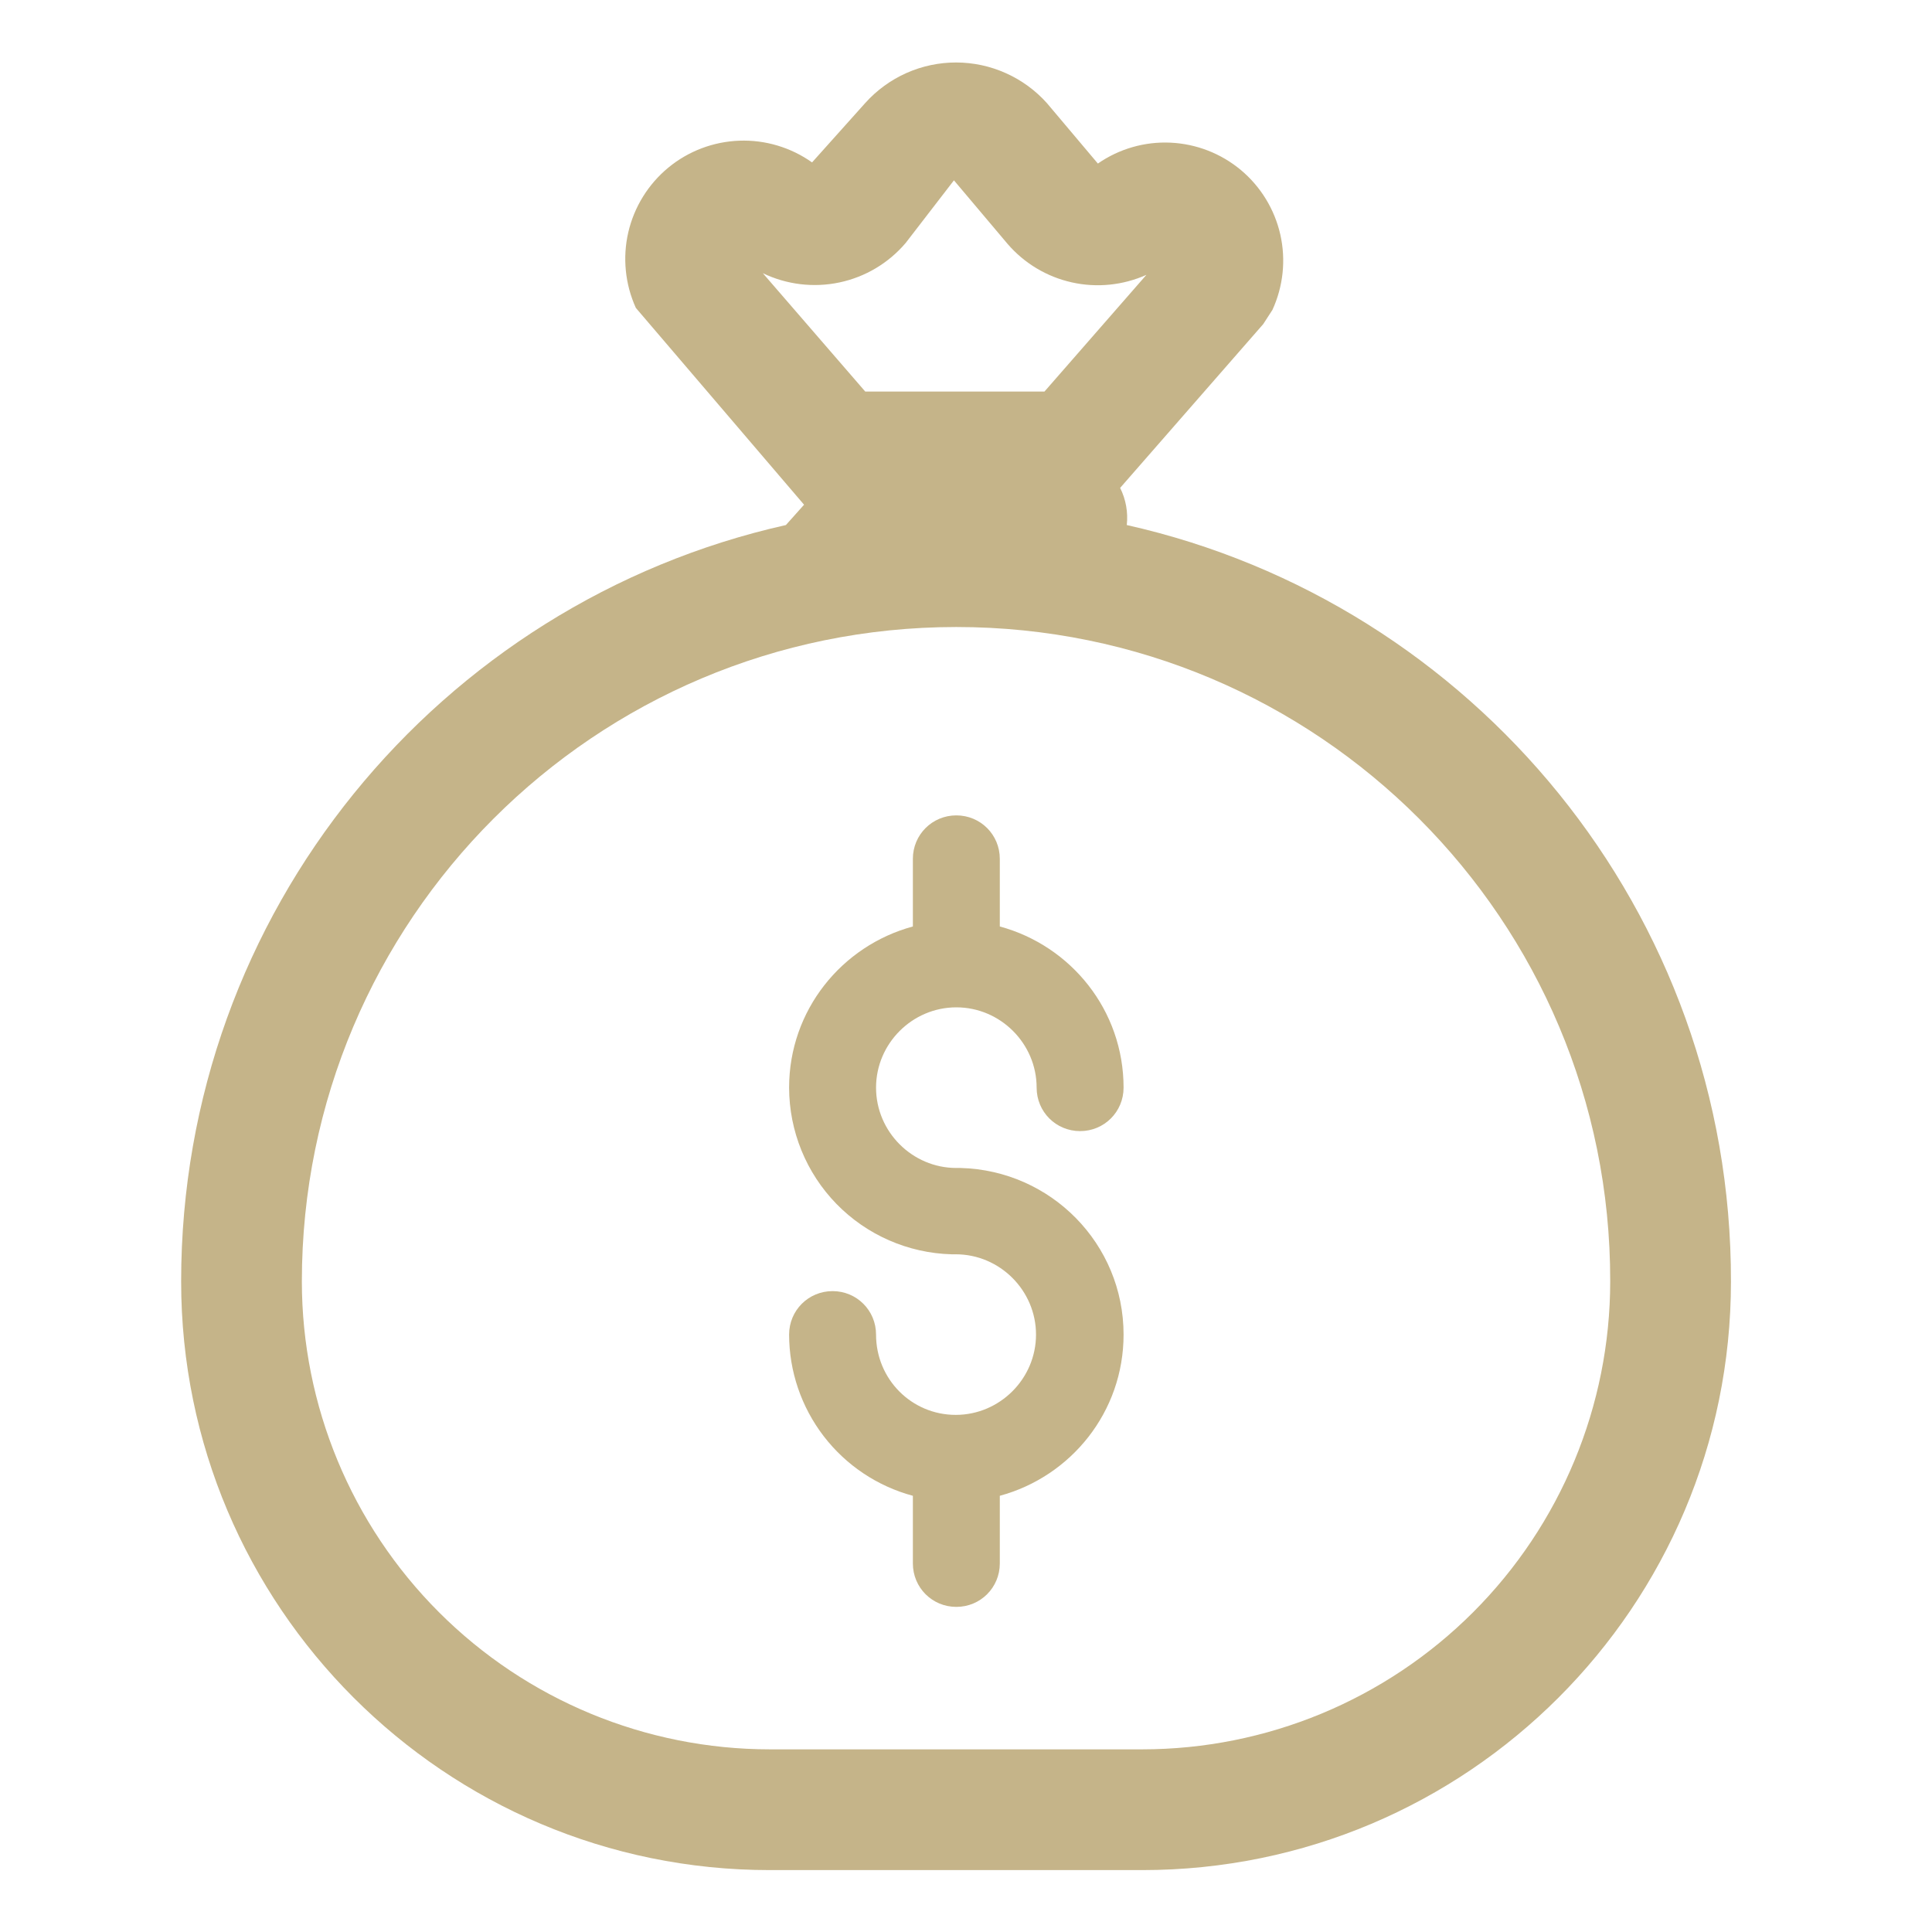<svg width="50" height="50" viewBox="0 0 50 50" fill="none" xmlns="http://www.w3.org/2000/svg">
<path d="M24.75 30.227H24.859C27.203 30.289 29.078 32.195 29.078 34.539C29.078 36.539 27.719 38.211 25.875 38.711V40.461C25.875 41.086 25.375 41.586 24.75 41.586C24.125 41.586 23.625 41.086 23.625 40.461V38.711C22.707 38.464 21.896 37.922 21.317 37.168C20.738 36.413 20.423 35.49 20.422 34.539C20.422 33.914 20.922 33.414 21.547 33.414C22.172 33.414 22.672 33.914 22.672 34.539C22.672 35.695 23.594 36.617 24.734 36.617C25.875 36.617 26.812 35.68 26.812 34.539C26.812 33.398 25.875 32.461 24.734 32.461H24.625C23.501 32.43 22.433 31.963 21.648 31.158C20.863 30.352 20.424 29.273 20.422 28.148C20.422 26.148 21.781 24.477 23.625 23.977V22.227C23.625 21.602 24.125 21.102 24.75 21.102C25.375 21.102 25.875 21.602 25.875 22.227V23.977C27.719 24.477 29.078 26.148 29.078 28.148C29.078 28.773 28.578 29.273 27.953 29.273C27.328 29.273 26.828 28.773 26.828 28.148C26.828 27.008 25.891 26.07 24.75 26.07C23.609 26.07 22.672 27.008 22.672 28.148C22.672 29.289 23.609 30.227 24.75 30.227Z" fill="#C5B489"/>
<path d="M16.456 7.969L20.809 13.062L20.339 13.588C11.38 15.597 4.688 23.599 4.688 33.164C4.688 41.574 11.512 48.398 19.922 48.398H29.562C37.972 48.398 44.797 41.575 44.797 33.166C44.812 23.599 38.12 15.597 29.161 13.588C29.197 13.257 29.138 12.924 28.989 12.627L32.692 8.388L32.931 8.019C33.21 7.41 33.282 6.726 33.135 6.073C32.987 5.419 32.629 4.832 32.116 4.402C31.602 3.972 30.962 3.723 30.293 3.692C29.624 3.661 28.963 3.851 28.413 4.233L27.095 2.67C26.8 2.34 26.438 2.075 26.033 1.894C25.629 1.712 25.191 1.618 24.747 1.617C24.304 1.616 23.865 1.709 23.46 1.889C23.055 2.069 22.692 2.333 22.395 2.663L21.016 4.203C20.466 3.814 19.804 3.616 19.132 3.641C18.459 3.666 17.813 3.911 17.294 4.34C16.775 4.769 16.412 5.357 16.26 6.012C16.109 6.668 16.178 7.356 16.456 7.969ZM22.392 10.133L19.742 7.07C20.358 7.367 21.055 7.451 21.723 7.31C22.392 7.169 22.995 6.81 23.438 6.289L24.688 4.667L26.075 6.311C26.508 6.814 27.091 7.164 27.739 7.308C28.386 7.453 29.063 7.384 29.669 7.113L27.031 10.133H22.392ZM7.812 33.164C7.812 23.808 15.394 16.227 24.75 16.227C34.106 16.227 41.688 23.808 41.672 33.161V33.164C41.671 36.375 40.394 39.455 38.124 41.725C35.853 43.996 32.774 45.272 29.562 45.273H19.922C16.711 45.272 13.631 43.996 11.361 41.725C9.09 39.455 7.814 36.375 7.812 33.164Z" fill="#C5B489"/>
</svg>
